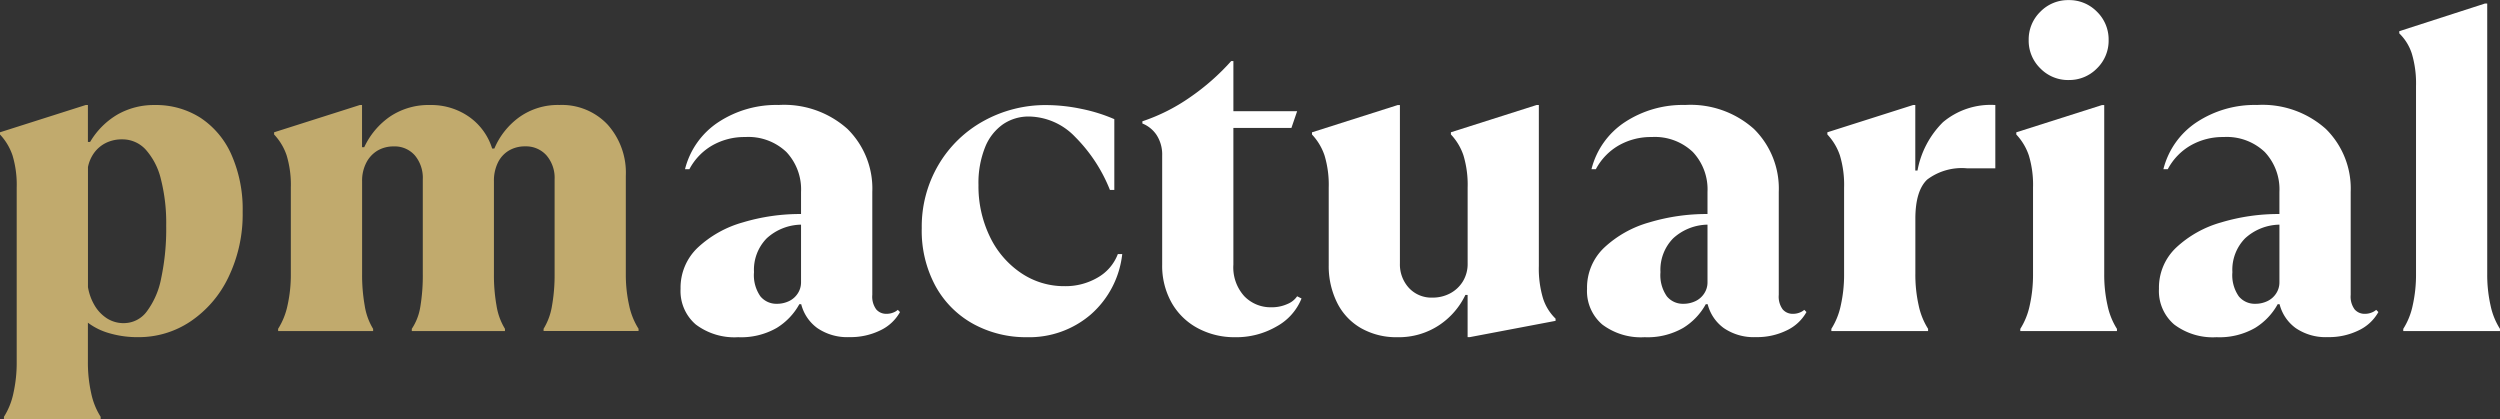 <svg xmlns="http://www.w3.org/2000/svg" width="238.359" height="39.948" viewBox="0 0 238.359 39.948">
  <rect x="0" y="0" width="238.359" height="39.948" fill="#333333" stroke="none"/>
  <g id="Group_2" data-name="Group 2" transform="translate(-841.238 2268.756)">
    <path id="Path_13" data-name="Path 13" d="M1103.717-2237.354a6.752,6.752,0,0,0,.9-2.242,13.311,13.311,0,0,0,.315-3v-17.9a9.886,9.886,0,0,0-.4-3.1,4.677,4.677,0,0,0-1.195-1.928v-.21l8.174-2.64h.21v25.779a13.311,13.311,0,0,0,.315,3,6.734,6.734,0,0,0,.9,2.242v.21h-9.222Z" transform="translate(-33.342 -0.048)" fill="#fff"/>
    <path id="Path_12" data-name="Path 12" d="M1082.662-2235.169a6.108,6.108,0,0,1-4.045-1.216,4.194,4.194,0,0,1-1.446-3.4,5.249,5.249,0,0,1,1.656-3.941,10.411,10.411,0,0,1,4.275-2.388,18.994,18.994,0,0,1,5.554-.8v-2.1a5.2,5.2,0,0,0-1.4-3.815,5.257,5.257,0,0,0-3.919-1.425,6.185,6.185,0,0,0-3.143.8,5.67,5.67,0,0,0-2.18,2.264h-.419a7.566,7.566,0,0,1,3.185-4.485,10.047,10.047,0,0,1,5.743-1.635,9.056,9.056,0,0,1,6.559,2.284,7.979,7.979,0,0,1,2.369,6.015v9.809a2.043,2.043,0,0,0,.377,1.383,1.237,1.237,0,0,0,.964.42,1.687,1.687,0,0,0,.671-.126,1.378,1.378,0,0,0,.419-.252l.21.21a4.19,4.19,0,0,1-1.866,1.74,6.438,6.438,0,0,1-2.955.65,5.054,5.054,0,0,1-3.06-.86,4.025,4.025,0,0,1-1.551-2.326l-.21-.754.881.8h-.839a6.085,6.085,0,0,1-2.158,2.264A6.816,6.816,0,0,1,1082.662-2235.169Zm3.689-3.186a2.627,2.627,0,0,0,1.153-.252,2.027,2.027,0,0,0,.839-.733,1.92,1.92,0,0,0,.314-1.069v-5.491a4.97,4.97,0,0,0-3.269,1.3,4.274,4.274,0,0,0-1.216,3.227,3.527,3.527,0,0,0,.608,2.305A1.966,1.966,0,0,0,1086.351-2238.355Z" transform="translate(-30.09 -1.437)" fill="#fff"/>
    <path id="Path_11" data-name="Path 11" d="M1062.5-2237.4a6.771,6.771,0,0,0,.9-2.242,13.316,13.316,0,0,0,.314-3v-8.216a9.716,9.716,0,0,0-.4-3.081,5.44,5.44,0,0,0-1.195-1.991v-.21l8.174-2.6h.21v16.1a13.316,13.316,0,0,0,.314,3,6.75,6.75,0,0,0,.9,2.242v.21H1062.5Zm4.611-23.725a3.678,3.678,0,0,1-2.7-1.112,3.674,3.674,0,0,1-1.111-2.7,3.681,3.681,0,0,1,1.111-2.7,3.683,3.683,0,0,1,2.7-1.11,3.686,3.686,0,0,1,2.7,1.11,3.686,3.686,0,0,1,1.111,2.7,3.679,3.679,0,0,1-1.111,2.7A3.681,3.681,0,0,1,1067.109-2261.127Z" transform="translate(-28.64)" fill="#fff"/>
    <path id="Path_10" data-name="Path 10" d="M1041.745-2235.966a6.77,6.77,0,0,0,.9-2.242,13.313,13.313,0,0,0,.314-3v-8.216a9.716,9.716,0,0,0-.4-3.081,5.44,5.44,0,0,0-1.195-1.991v-.21l8.174-2.6h.21v6.246h.21a8.7,8.7,0,0,1,2.431-4.611,7.059,7.059,0,0,1,4.989-1.635v6.037H1054.7a5.481,5.481,0,0,0-3.814,1.068q-1.132,1.07-1.132,3.752v5.24a13.362,13.362,0,0,0,.314,3,6.752,6.752,0,0,0,.9,2.242v.21h-9.223Z" transform="translate(-25.899 -1.437)" fill="#fff"/>
    <path id="Path_9" data-name="Path 9" d="M1020.451-2235.169a6.108,6.108,0,0,1-4.045-1.216,4.194,4.194,0,0,1-1.446-3.4,5.249,5.249,0,0,1,1.656-3.941,10.41,10.41,0,0,1,4.275-2.388,18.994,18.994,0,0,1,5.554-.8v-2.1a5.2,5.2,0,0,0-1.4-3.815,5.256,5.256,0,0,0-3.919-1.425,6.185,6.185,0,0,0-3.143.8,5.669,5.669,0,0,0-2.18,2.264h-.419a7.566,7.566,0,0,1,3.185-4.485,10.047,10.047,0,0,1,5.743-1.635,9.056,9.056,0,0,1,6.559,2.284,7.979,7.979,0,0,1,2.369,6.015v9.809a2.043,2.043,0,0,0,.377,1.383,1.237,1.237,0,0,0,.964.42,1.686,1.686,0,0,0,.671-.126,1.372,1.372,0,0,0,.419-.252l.21.21a4.19,4.19,0,0,1-1.865,1.74,6.439,6.439,0,0,1-2.955.65,5.054,5.054,0,0,1-3.06-.86,4.025,4.025,0,0,1-1.551-2.326l-.21-.754.881.8h-.839a6.086,6.086,0,0,1-2.159,2.264A6.816,6.816,0,0,1,1020.451-2235.169Zm3.689-3.186a2.627,2.627,0,0,0,1.153-.252,2.026,2.026,0,0,0,.839-.733,1.919,1.919,0,0,0,.314-1.069v-5.491a4.969,4.969,0,0,0-3.269,1.3,4.274,4.274,0,0,0-1.216,3.227,3.526,3.526,0,0,0,.608,2.305A1.966,1.966,0,0,0,1024.14-2238.355Z" transform="translate(-22.408 -1.437)" fill="#fff"/>
    <path id="Path_8" data-name="Path 8" d="M992.9-2235.169a6.789,6.789,0,0,1-3.458-.86,5.719,5.719,0,0,1-2.284-2.43,7.815,7.815,0,0,1-.8-3.585v-7.377a9.716,9.716,0,0,0-.4-3.081,5.44,5.44,0,0,0-1.195-1.991v-.21l8.174-2.6h.209v15.09a3.308,3.308,0,0,0,.86,2.347,2.923,2.923,0,0,0,2.242.922,3.531,3.531,0,0,0,1.677-.4,3.155,3.155,0,0,0,1.216-1.132,3.2,3.2,0,0,0,.462-1.74v-7.21a9.713,9.713,0,0,0-.4-3.081,5.428,5.428,0,0,0-1.195-1.991v-.21l8.174-2.6h.21v15.342a9.878,9.878,0,0,0,.4,3.1,4.668,4.668,0,0,0,1.195,1.928v.21l-8.174,1.551H999.6v-4.024h-.21a7.168,7.168,0,0,1-2.515,2.892A6.952,6.952,0,0,1,992.9-2235.169Z" transform="translate(-18.435 -1.437)" fill="#fff"/>
    <path id="Path_7" data-name="Path 7" d="M974.918-2235.77a7.381,7.381,0,0,1-3.563-.86,6.222,6.222,0,0,1-2.494-2.43,7.16,7.16,0,0,1-.9-3.626v-10.4a3.416,3.416,0,0,0-.524-1.949,2.935,2.935,0,0,0-1.363-1.111v-.21a17.714,17.714,0,0,0,4.506-2.263,21.9,21.9,0,0,0,3.962-3.48h.209v4.779h6.078l-.545,1.594H974.75v13.036a4.081,4.081,0,0,0,1.048,3.017,3.477,3.477,0,0,0,2.557,1.049,3.62,3.62,0,0,0,1.551-.314,2.053,2.053,0,0,0,.923-.735l.419.21a5.286,5.286,0,0,1-2.368,2.661A7.642,7.642,0,0,1,974.918-2235.77Z" transform="translate(-15.917 -0.835)" fill="#fff"/>
    <path id="Path_6" data-name="Path 6" d="M951.743-2235.169a10.442,10.442,0,0,1-5.051-1.236,9.114,9.114,0,0,1-3.626-3.584,11.047,11.047,0,0,1-1.342-5.575,11.6,11.6,0,0,1,1.593-6.035,11.311,11.311,0,0,1,4.318-4.192,12.168,12.168,0,0,1,5.994-1.509,16.457,16.457,0,0,1,3.29.356,15.609,15.609,0,0,1,3.165.985v6.749h-.419a14.963,14.963,0,0,0-3.312-5.051,6.213,6.213,0,0,0-4.4-1.949,4.327,4.327,0,0,0-2.473.734,4.866,4.866,0,0,0-1.719,2.2,9.159,9.159,0,0,0-.629,3.6,11.026,11.026,0,0,0,1.069,4.883,8.689,8.689,0,0,0,2.955,3.479,7.3,7.3,0,0,0,4.192,1.279,6.057,6.057,0,0,0,3.144-.818,4.36,4.36,0,0,0,1.928-2.242h.419a8.965,8.965,0,0,1-3,5.763A9,9,0,0,1,951.743-2235.169Z" transform="translate(-12.603 -1.437)" fill="#fff"/>
    <path id="Path_5" data-name="Path 5" d="M921.432-2235.169a6.109,6.109,0,0,1-4.046-1.216,4.194,4.194,0,0,1-1.446-3.4,5.249,5.249,0,0,1,1.656-3.941,10.414,10.414,0,0,1,4.276-2.388,18.985,18.985,0,0,1,5.554-.8v-2.1a5.2,5.2,0,0,0-1.4-3.815,5.26,5.26,0,0,0-3.92-1.425,6.185,6.185,0,0,0-3.143.8,5.67,5.67,0,0,0-2.18,2.264h-.419a7.564,7.564,0,0,1,3.186-4.485,10.042,10.042,0,0,1,5.742-1.635,9.06,9.06,0,0,1,6.56,2.284,7.978,7.978,0,0,1,2.368,6.015v9.809a2.042,2.042,0,0,0,.377,1.383,1.24,1.24,0,0,0,.964.42,1.687,1.687,0,0,0,.671-.126,1.362,1.362,0,0,0,.419-.252l.21.21a4.19,4.19,0,0,1-1.865,1.74,6.438,6.438,0,0,1-2.954.65,5.052,5.052,0,0,1-3.06-.86,4.03,4.03,0,0,1-1.551-2.326l-.21-.754.881.8h-.838a6.094,6.094,0,0,1-2.159,2.264A6.815,6.815,0,0,1,921.432-2235.169Zm3.688-3.186a2.625,2.625,0,0,0,1.153-.252,2.026,2.026,0,0,0,.839-.733,1.913,1.913,0,0,0,.314-1.069v-5.491a4.969,4.969,0,0,0-3.269,1.3,4.277,4.277,0,0,0-1.216,3.227,3.526,3.526,0,0,0,.608,2.305A1.967,1.967,0,0,0,925.12-2238.355Z" transform="translate(-9.814 -1.437)" fill="#fff"/>
    <path id="Path_4" data-name="Path 4" d="M871.953-2235.966a6.772,6.772,0,0,0,.9-2.242,13.362,13.362,0,0,0,.314-3v-8.216a9.716,9.716,0,0,0-.4-3.081,5.44,5.44,0,0,0-1.195-1.991v-.21l8.174-2.6h.21v4.024h.209a7.263,7.263,0,0,1,2.473-2.934,6.588,6.588,0,0,1,3.815-1.09,6.292,6.292,0,0,1,3.688,1.11,5.785,5.785,0,0,1,2.221,3.039h.21a7.1,7.1,0,0,1,2.389-3,6.334,6.334,0,0,1,3.815-1.152,5.985,5.985,0,0,1,4.59,1.865,6.876,6.876,0,0,1,1.74,4.884v9.348a13.359,13.359,0,0,0,.314,3,6.75,6.75,0,0,0,.9,2.242v.21h-9.055v-.21a6.024,6.024,0,0,0,.8-2.179,16.769,16.769,0,0,0,.251-3.06v-9.012a3.282,3.282,0,0,0-.775-2.284,2.613,2.613,0,0,0-2.033-.859,2.983,2.983,0,0,0-1.551.4,2.717,2.717,0,0,0-1.049,1.153,3.9,3.9,0,0,0-.377,1.76v8.845a16.688,16.688,0,0,0,.252,3.06,6.025,6.025,0,0,0,.8,2.179v.21H884.7v-.21a5.289,5.289,0,0,0,.818-2.137,18.087,18.087,0,0,0,.231-3.1v-9.012a3.34,3.34,0,0,0-.755-2.284,2.547,2.547,0,0,0-2.012-.859,2.983,2.983,0,0,0-1.551.4,2.851,2.851,0,0,0-1.069,1.153,3.712,3.712,0,0,0-.4,1.76v8.845a16.778,16.778,0,0,0,.251,3.039,6.027,6.027,0,0,0,.8,2.2v.21h-9.055Z" transform="translate(-4.2 -1.437)" fill="#c1aa6d"/>
    <path id="Path_3" data-name="Path 3" d="M841.615-2227.582a6.776,6.776,0,0,0,.9-2.242,13.317,13.317,0,0,0,.315-3v-16.6a9.688,9.688,0,0,0-.4-3.081,5.439,5.439,0,0,0-1.194-1.991v-.21l8.173-2.6h.21v3.521h.21a7.357,7.357,0,0,1,2.619-2.62,6.991,6.991,0,0,1,3.542-.9,7.876,7.876,0,0,1,4.36,1.215,8.13,8.13,0,0,1,2.955,3.521,12.852,12.852,0,0,1,1.069,5.449,13.789,13.789,0,0,1-1.363,6.246,10.528,10.528,0,0,1-3.626,4.212,8.823,8.823,0,0,1-4.946,1.488,9.519,9.519,0,0,1-2.787-.378,6.15,6.15,0,0,1-2.033-1v3.73a13.32,13.32,0,0,0,.315,3,6.759,6.759,0,0,0,.9,2.242v.21h-9.222Zm11.444-8.929a2.716,2.716,0,0,0,2.158-1.09,7.669,7.669,0,0,0,1.384-3.165,22.685,22.685,0,0,0,.483-5.051,16.867,16.867,0,0,0-.5-4.4,6.491,6.491,0,0,0-1.446-2.829,3,3,0,0,0-2.243-.986,3.417,3.417,0,0,0-1.551.336,3.1,3.1,0,0,0-1.111.922,3.468,3.468,0,0,0-.608,1.384v11.443a5.056,5.056,0,0,0,.629,1.74,3.673,3.673,0,0,0,1.174,1.237A2.94,2.94,0,0,0,853.059-2236.51Z" transform="translate(0 -1.437)" fill="#c1aa6d"/>
  </g>
</svg>
